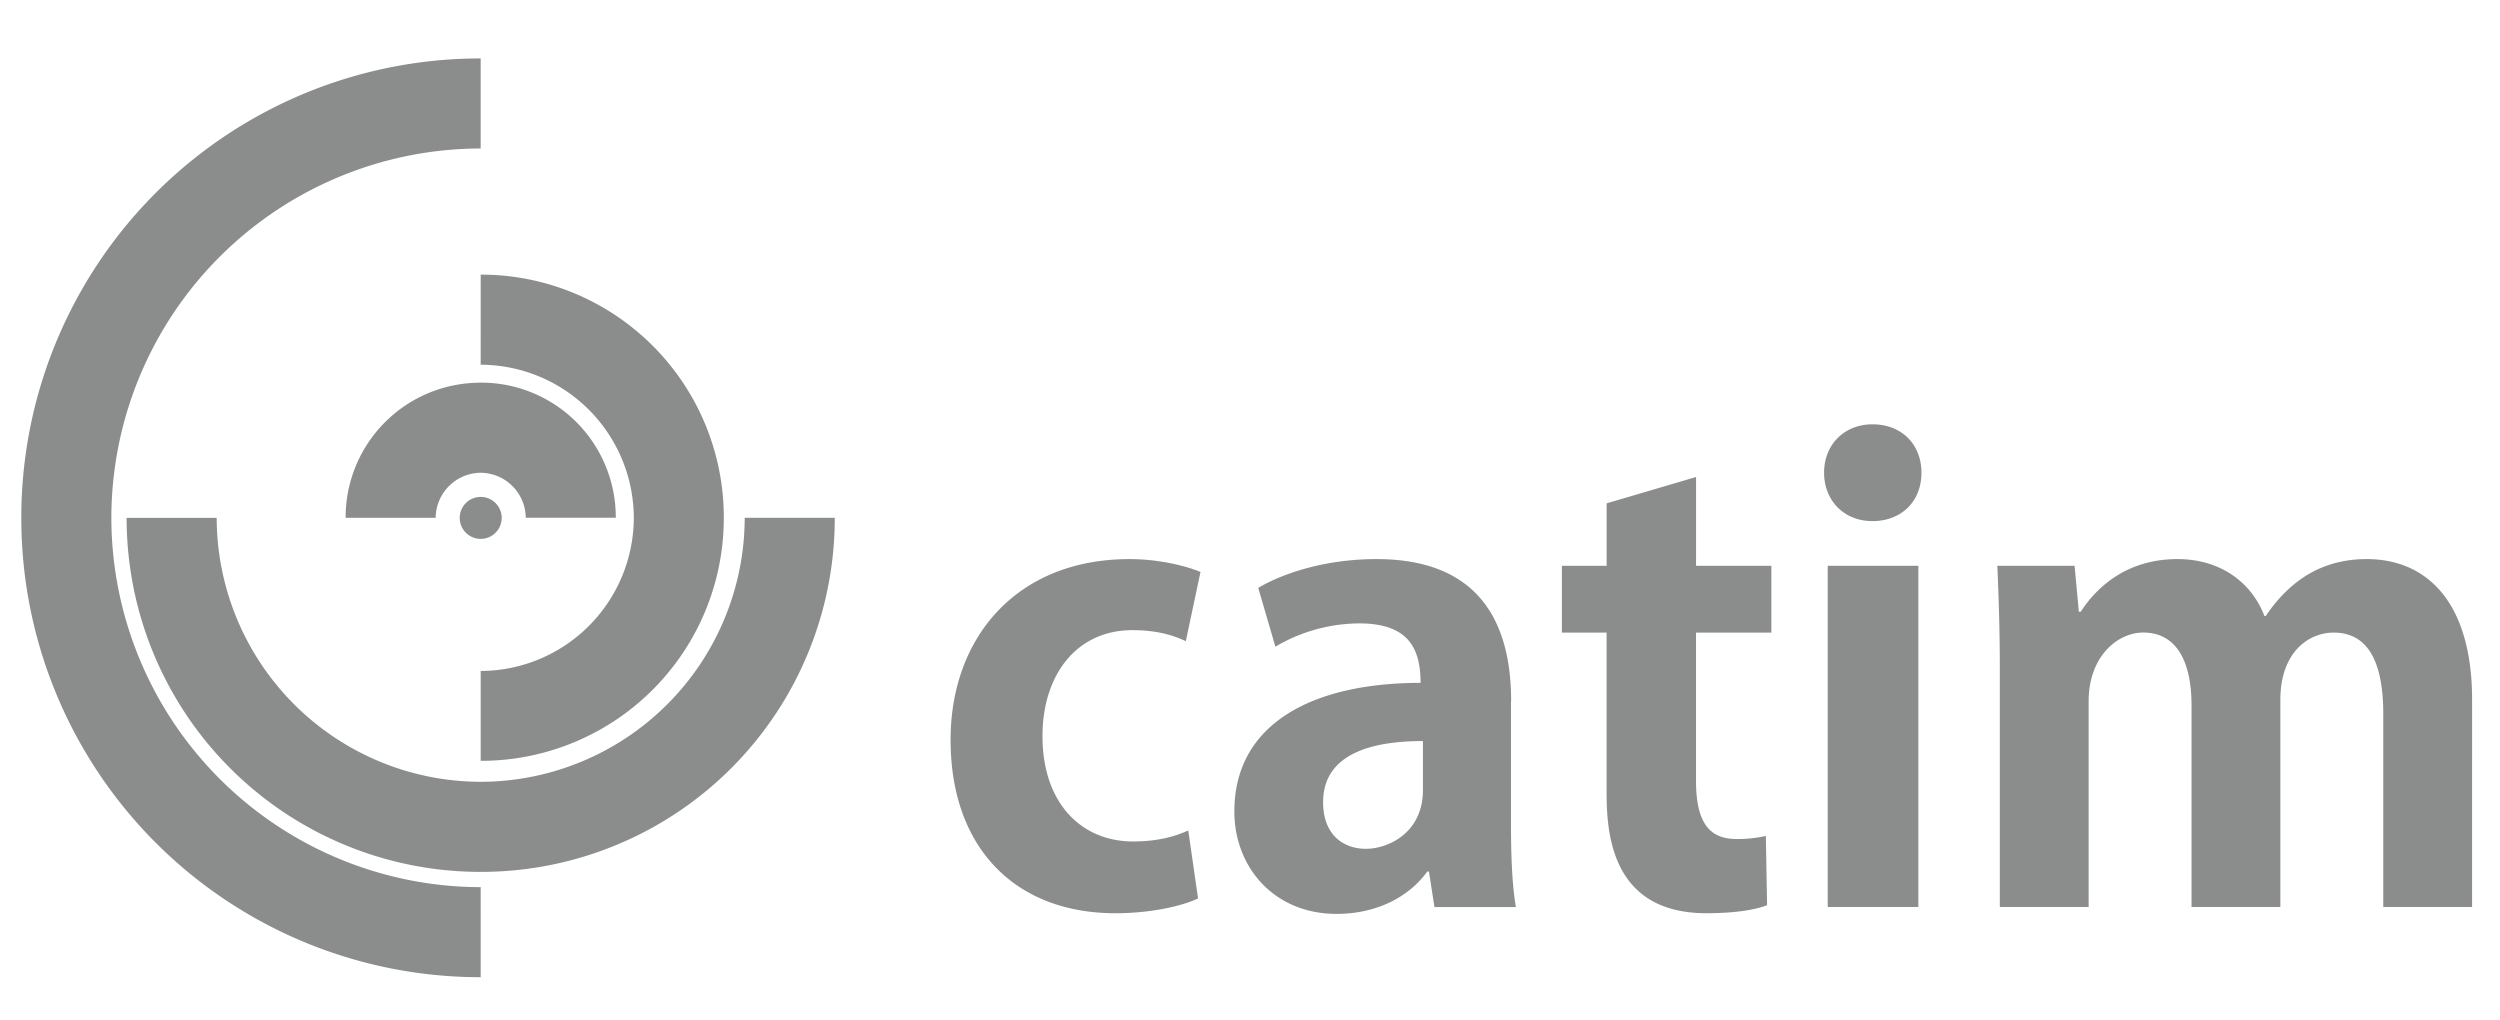<svg id="Camada_1" data-name="Camada 1" xmlns="http://www.w3.org/2000/svg" viewBox="0 0 1429.38 582.95"><defs><style>.cls-1,.cls-2{fill:#8b8c8c;}.cls-2{fill-rule:evenodd;}</style></defs><path class="cls-1" d="M274.84,558.82h0v-.1A262.47,262.47,0,0,1,12.18,296.08h-.1v0h.1A262.47,262.47,0,0,1,274.82,33.41v-.1h0V85h0v-.1A211.43,211.43,0,0,0,63.67,296.05h.1v0h-.1A211.44,211.44,0,0,0,274.83,507.23v-.1h0Z"/><path class="cls-1" d="M477.38,296.07h-.1A202.24,202.24,0,0,1,274.86,498.5v.1h0v-.1A202.22,202.22,0,0,1,72.4,296.08h51.49A151.22,151.22,0,0,0,274.83,447v-.1h0v.1A151.22,151.22,0,0,0,425.79,296.07h51.59Z"/><path class="cls-1" d="M274.84,156.91h0v.1a138.84,138.84,0,0,1,139,139h.1v0h-.1a138.81,138.81,0,0,1-139,139v.1h0V383.52h0v.1a87.8,87.8,0,0,0,87.54-87.55h-.1v0h.1a87.8,87.8,0,0,0-87.55-87.54v.1h0Z"/><path class="cls-2" d="M274.84,284.11a12,12,0,1,1-12,11.95,12,12,0,0,1,12-11.95Zm0-65.39h0v.09a77,77,0,0,0-77.23,77.24h51.49a26,26,0,0,1,25.74-25.75v.11h0v-.11A26,26,0,0,1,300.6,296h-.1v0h51.69v0h-.11a77,77,0,0,0-77.23-77.23v-.09Z"/><path class="cls-1" d="M679.39,474.81c-8.41,3.85-18.56,6.3-31.52,6.3-29.77,0-51.83-22.06-51.83-60.24,0-34.32,18.91-60.58,51.48-60.58,14.36,0,23.81,3.15,30.47,6.3l8.4-39.58c-8.4-3.5-23.81-7.35-40.62-7.35-64.44,0-102.27,44.83-102.27,103.31,0,62,37.13,99.17,94.21,99.17,20.67,0,38.53-4.26,47.28-8.46l-5.6-38.87ZM864,400.91c0-42.73-16.46-81.25-77-81.25-30.47,0-54.64,8.76-67.6,16.46l9.81,33.62a95.13,95.13,0,0,1,48-13.31c28.37,0,35,14.71,35,34-62,0-106.47,23.47-106.47,73.55,0,31.52,22.42,58.54,58.49,58.54,21.72,0,40.63-8.81,51.83-24.22H817l3.15,20.31h46.58c-2.11-11.9-2.81-29.06-2.81-46.23V400.91Zm-50.43,50.78c0,24.87-20.31,33.62-32.57,33.62-13,0-24.51-8.05-24.51-26.61,0-28.37,29.07-35,57.08-35v28ZM918.59,323.51H893v38.18h25.57v90c0,21.71,1,70.45,57.09,70.45,15.06,0,27.66-1.75,34.67-4.61l-.7-39.57a75.12,75.12,0,0,1-16.81,1.75c-15.76,0-23.12-9.81-23.12-33.27V361.69h43.08V323.51H969.72V272.73l-51.13,15.06v35.72Zm180-53.23c0-16.11-11.21-27.67-28-27.67-16.1,0-27.66,11.56-27.66,27.67,0,15.76,11.21,27.67,27.66,27.67,16.12,0,28-10.86,28-27.67Zm-1.76,53.23H1045V518.58h51.83V323.51Zm316.6,76.7c0-56.39-26.26-80.55-60.24-80.55-21.71,0-41.67,8.76-57.78,32.57h-.7c-7.7-20-25.92-32.57-49.73-32.57-29.07,0-46.23,16.11-55.34,30.12h-1.05l-2.45-26.27H1142c.7,17.22,1.4,35.78,1.4,58.6V518.58h50.78V401c0-26,16.82-39.34,31.17-39.34,20.32,0,27.67,18.56,27.67,41.67V518.58h50.78V400.21c0-27.32,16.12-38.52,30.47-38.52,20.67,0,28.37,18.56,28.37,46.57V518.58h50.78Z"/></svg>